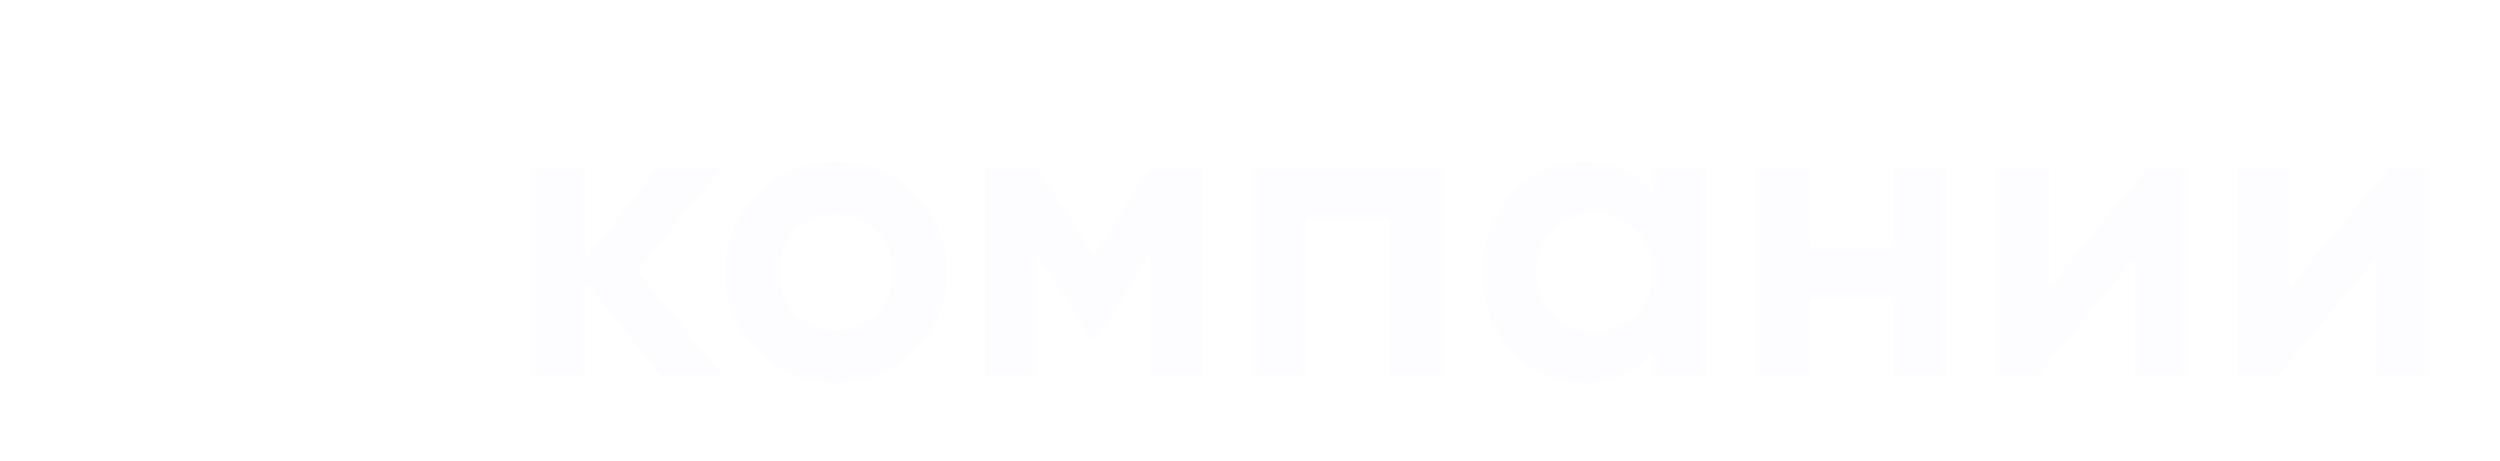 <?xml version="1.0" encoding="UTF-8"?> <svg xmlns="http://www.w3.org/2000/svg" width="179" height="33" viewBox="0 0 179 33" fill="none"> <g filter="url(#filter0_d)"> <path d="M21.62 21.27C19.5 23.37 16.92 24.42 13.88 24.42C10.84 24.42 8.26 23.37 6.14 21.27C4.04 19.13 2.99 16.54 2.99 13.5C2.99 10.44 4.04 7.86 6.14 5.76C8.26 3.64 10.84 2.58 13.88 2.58C16.92 2.58 19.5 3.64 21.62 5.76C23.74 7.86 24.8 10.44 24.8 13.5C24.8 16.56 23.74 19.15 21.62 21.27ZM9.05 18.45C10.33 19.73 11.94 20.37 13.88 20.37C15.82 20.37 17.43 19.73 18.71 18.45C20.01 17.15 20.66 15.5 20.66 13.5C20.66 11.5 20.01 9.85 18.71 8.55C17.41 7.25 15.8 6.6 13.88 6.6C11.96 6.6 10.35 7.25 9.05 8.55C7.75 9.85 7.1 11.5 7.1 13.5C7.1 15.5 7.75 17.15 9.05 18.45Z" fill="white"></path> <path d="M42.65 16.41L48.86 24H44.36L38.9 17.19V24H35.03V9H38.9V15.6L44.06 9H48.68L42.65 16.41ZM62.487 22.14C60.968 23.66 59.087 24.42 56.847 24.42C54.608 24.42 52.727 23.66 51.208 22.14C49.688 20.62 48.928 18.74 48.928 16.5C48.928 14.28 49.688 12.41 51.208 10.89C52.748 9.35 54.627 8.58 56.847 8.58C59.068 8.58 60.947 9.35 62.487 10.89C64.028 12.43 64.797 14.3 64.797 16.5C64.797 18.72 64.028 20.6 62.487 22.14ZM53.938 19.47C54.718 20.25 55.688 20.64 56.847 20.64C58.008 20.64 58.977 20.25 59.758 19.47C60.538 18.69 60.928 17.7 60.928 16.5C60.928 15.3 60.538 14.31 59.758 13.53C58.977 12.75 58.008 12.36 56.847 12.36C55.688 12.36 54.718 12.75 53.938 13.53C53.178 14.33 52.797 15.32 52.797 16.5C52.797 17.68 53.178 18.67 53.938 19.47ZM79.31 9H83.12V24H79.37V15.24L75.56 21.24H75.08L71.24 15.18V24H67.52V9H71.33L75.32 15.3L79.31 9ZM86.651 9H100.361V24H96.491V12.63H90.521V24H86.651V9ZM115.307 10.77V9H119.177V24H115.307V22.23C114.147 23.69 112.517 24.42 110.417 24.42C108.417 24.42 106.697 23.66 105.257 22.14C103.837 20.6 103.127 18.72 103.127 16.5C103.127 14.3 103.837 12.43 105.257 10.89C106.697 9.35 108.417 8.58 110.417 8.58C112.517 8.58 114.147 9.31 115.307 10.77ZM108.167 19.56C108.947 20.34 109.937 20.73 111.137 20.73C112.337 20.73 113.327 20.34 114.107 19.56C114.907 18.76 115.307 17.74 115.307 16.5C115.307 15.26 114.907 14.25 114.107 13.47C113.327 12.67 112.337 12.27 111.137 12.27C109.937 12.27 108.947 12.67 108.167 13.47C107.387 14.25 106.997 15.26 106.997 16.5C106.997 17.74 107.387 18.76 108.167 19.56ZM132.526 14.67V9H136.396V24H132.526V18.3H126.556V24H122.686V9H126.556V14.67H132.526ZM143.722 17.52L150.772 9H153.652V24H149.872V15.48L142.822 24H139.942V9H143.722V17.52ZM160.978 17.52L168.028 9H170.908V24H167.128V15.48L160.078 24H157.198V9H160.978V17.52Z" fill="#FDFDFF"></path> </g> <defs> <filter id="filter0_d" x="0.99" y="0.58" width="177.918" height="31.84" filterUnits="userSpaceOnUse" color-interpolation-filters="sRGB"> <feFlood flood-opacity="0" result="BackgroundImageFix"></feFlood> <feColorMatrix in="SourceAlpha" type="matrix" values="0 0 0 0 0 0 0 0 0 0 0 0 0 0 0 0 0 0 127 0" result="hardAlpha"></feColorMatrix> <feOffset dx="3" dy="3"></feOffset> <feGaussianBlur stdDeviation="2.5"></feGaussianBlur> <feColorMatrix type="matrix" values="0 0 0 0 0 0 0 0 0 0 0 0 0 0 0 0 0 0 0.25 0"></feColorMatrix> <feBlend mode="normal" in2="BackgroundImageFix" result="effect1_dropShadow"></feBlend> <feBlend mode="normal" in="SourceGraphic" in2="effect1_dropShadow" result="shape"></feBlend> </filter> </defs> </svg> 